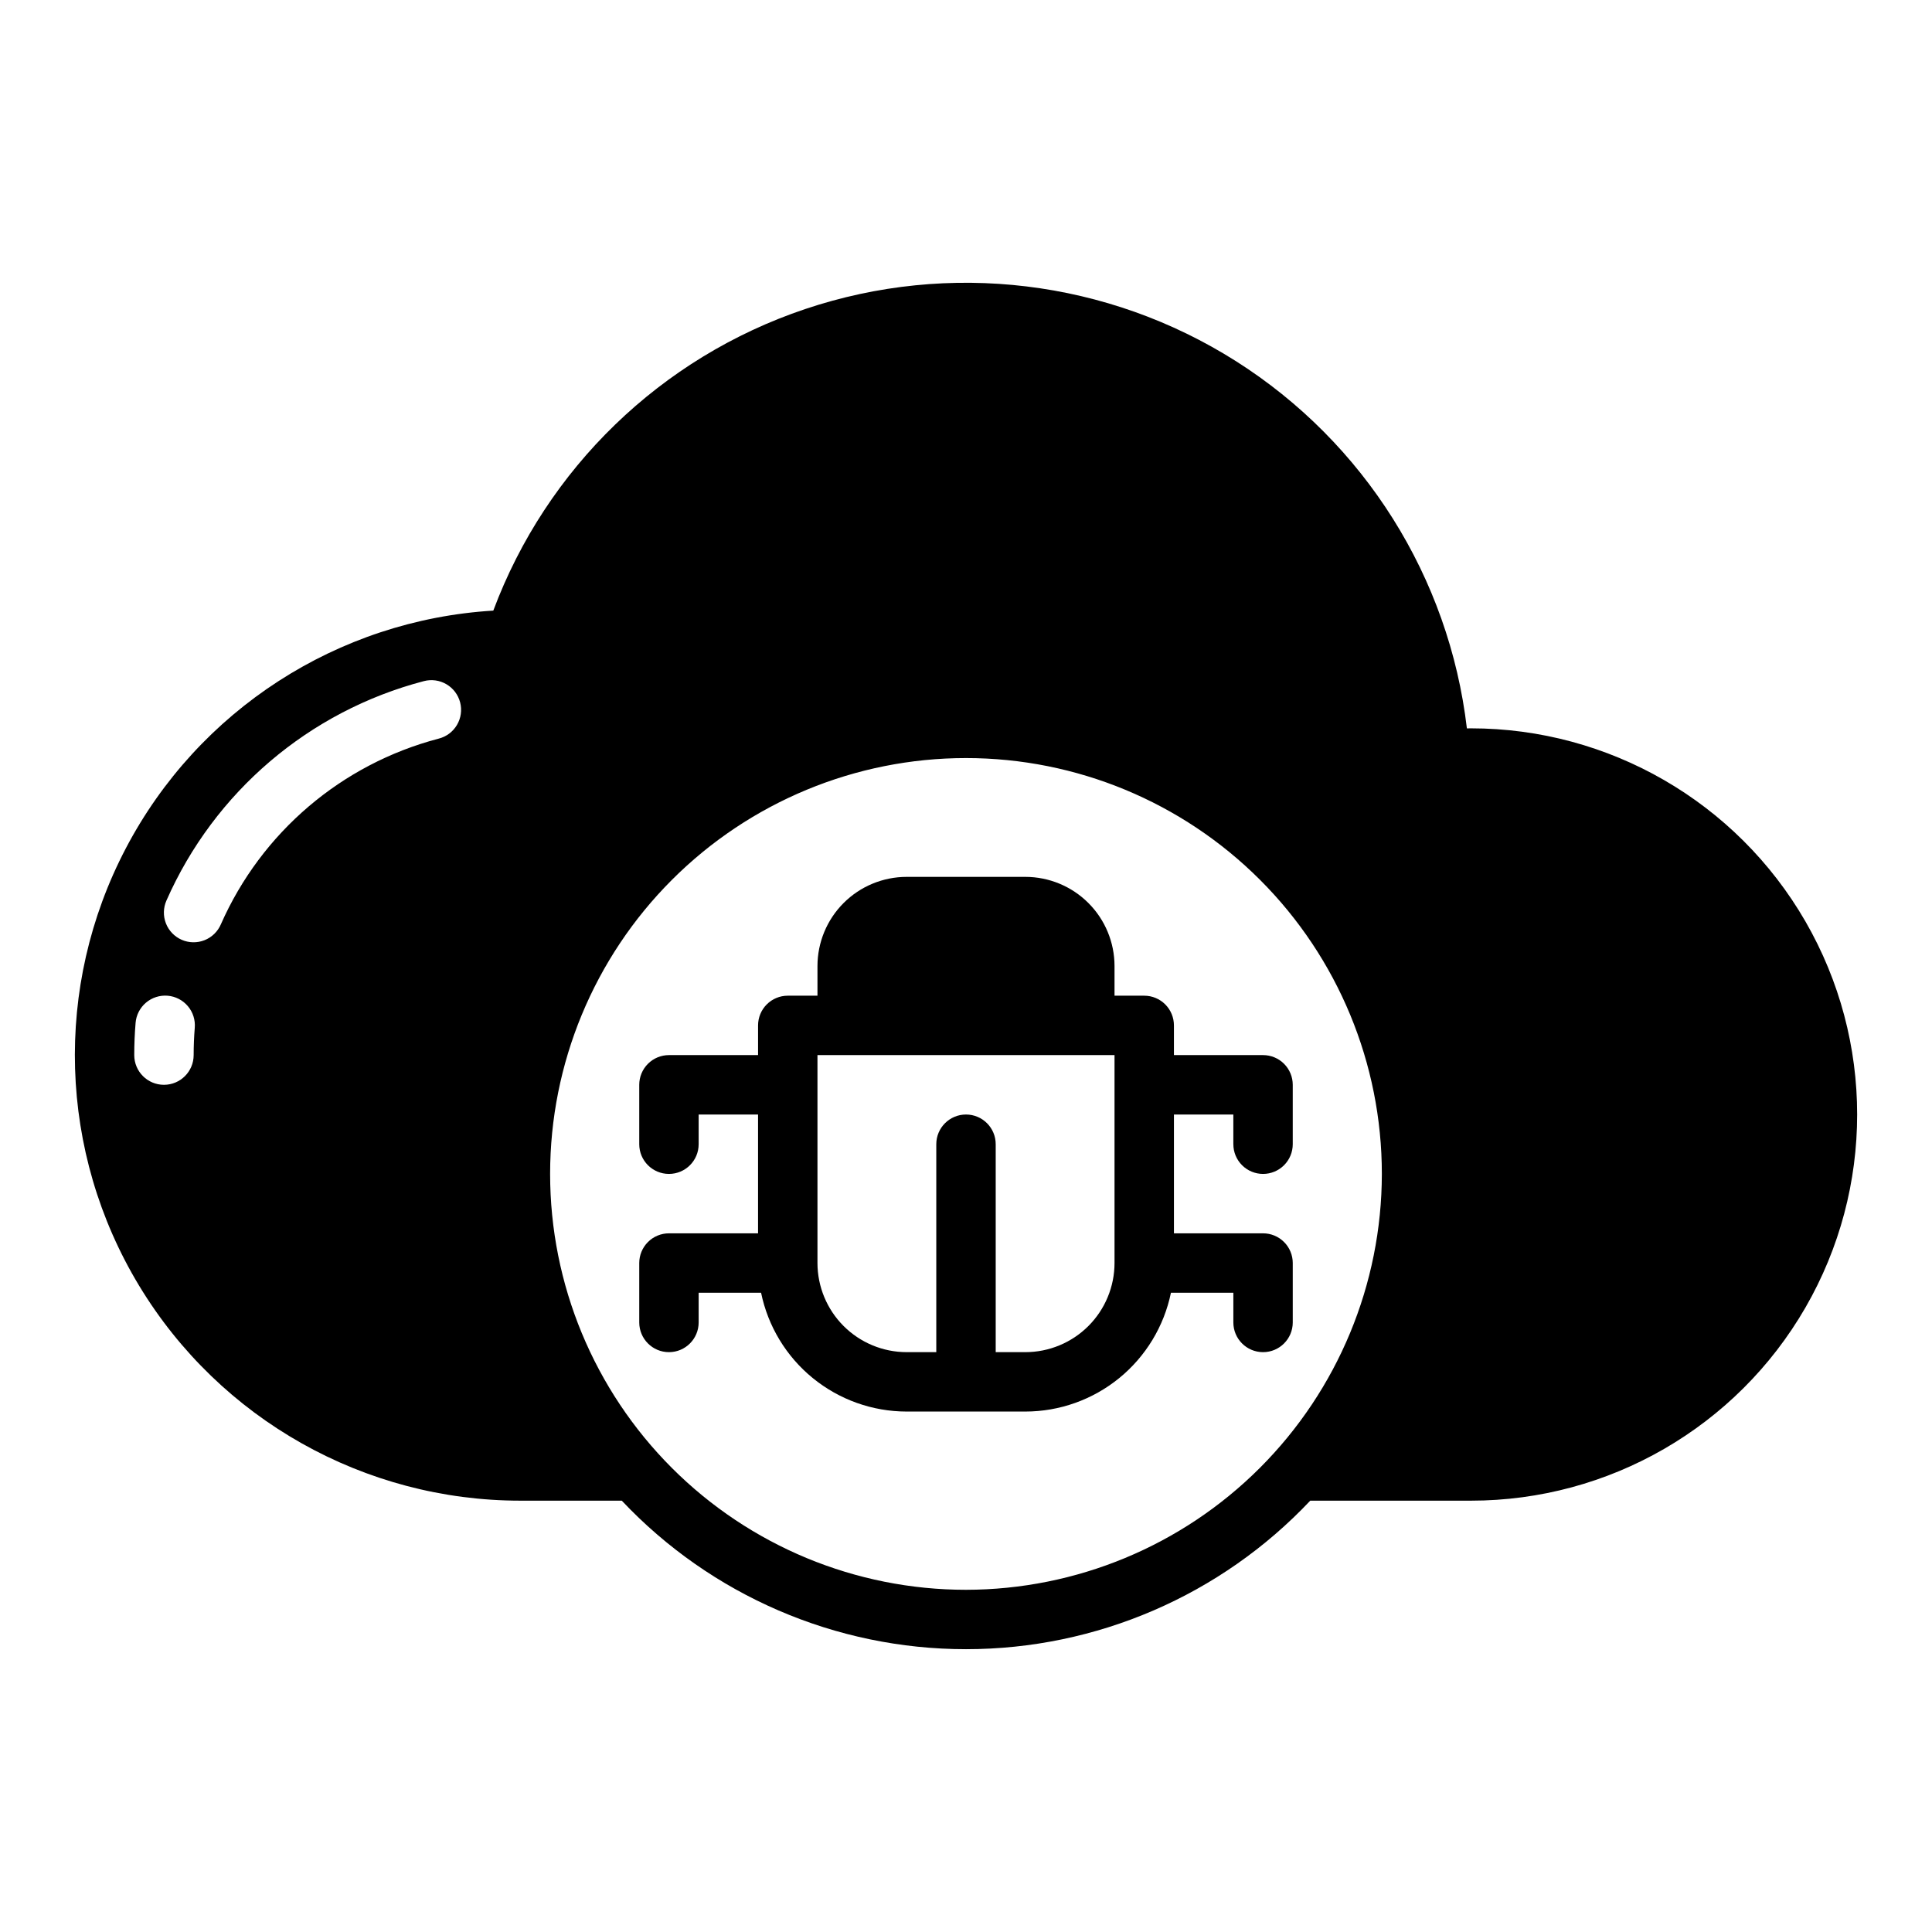 <?xml version="1.0" encoding="UTF-8"?>
<!-- Uploaded to: SVG Repo, www.svgrepo.com, Generator: SVG Repo Mixer Tools -->
<svg fill="#000000" width="800px" height="800px" version="1.1" viewBox="144 144 512 512" xmlns="http://www.w3.org/2000/svg">
 <g>
  <path d="m533.82 337.02c-0.359 0-0.723 0.004-1.078 0.008-4.703-40.008-27.191-75.762-61.215-97.324-34.027-21.562-75.961-26.633-114.14-13.805-38.184 12.824-68.551 42.188-82.656 79.918-41.25 2.504-78.188 26.398-97.383 62.996-19.195 36.598-17.855 80.566 3.535 115.93 21.387 35.359 59.711 56.961 101.04 56.949h26.855c23.691 25.121 56.695 39.359 91.227 39.359s67.531-14.238 91.227-39.359h42.598c36.559 0 70.344-19.504 88.625-51.168 18.281-31.664 18.281-70.676 0-102.34-18.281-31.664-52.066-51.168-88.625-51.168zm-338.5 86.59c0 4.348-3.523 7.875-7.871 7.875s-7.871-3.527-7.871-7.875c0-2.871 0.117-5.711 0.355-8.523l-0.004 0.004c0.168-2.086 1.156-4.016 2.75-5.371 1.594-1.352 3.66-2.016 5.746-1.844 2.082 0.172 4.012 1.168 5.359 2.766 1.352 1.594 2.008 3.664 1.828 5.746-0.191 2.383-0.289 4.793-0.293 7.223zm64.938-83.867c-25.738 6.746-46.992 24.867-57.727 49.215-0.828 1.922-2.387 3.438-4.336 4.207s-4.125 0.73-6.043-0.109-3.426-2.41-4.184-4.359c-0.758-1.953-0.707-4.129 0.141-6.043 12.68-28.781 37.805-50.195 68.23-58.152 2.023-0.527 4.172-0.23 5.977 0.832 1.805 1.062 3.109 2.797 3.629 4.824 0.523 2.023 0.215 4.176-0.852 5.973-1.066 1.801-2.809 3.102-4.836 3.613zm139.74 225.57c-29.23 0-57.262-11.613-77.93-32.281-20.668-20.668-32.281-48.699-32.281-77.93 0-29.227 11.613-57.262 32.281-77.93 20.668-20.668 48.699-32.277 77.93-32.277 29.227 0 57.258 11.609 77.926 32.277s32.281 48.703 32.281 77.93c-0.031 29.219-11.656 57.234-32.316 77.895s-48.672 32.281-77.891 32.316z"/>
  <path d="m478.72 455.1c2.09 0 4.09-0.828 5.566-2.305 1.477-1.477 2.305-3.477 2.305-5.566v-15.742c0-2.09-0.828-4.094-2.305-5.57-1.477-1.477-3.477-2.305-5.566-2.305h-23.617v-7.871c0-2.086-0.828-4.09-2.305-5.566-1.477-1.477-3.477-2.305-5.566-2.305h-7.871v-7.871c-0.008-6.262-2.496-12.266-6.926-16.691-4.426-4.43-10.43-6.918-16.691-6.926h-31.488c-6.262 0.008-12.262 2.496-16.691 6.926-4.426 4.426-6.918 10.43-6.926 16.691v7.871h-7.871c-2.086 0-4.09 0.828-5.566 2.305-1.477 1.477-2.305 3.481-2.305 5.566v7.871h-23.617c-2.086 0-4.09 0.828-5.566 2.305-1.477 1.477-2.305 3.481-2.305 5.57v15.742c0 4.348 3.523 7.871 7.871 7.871s7.871-3.523 7.871-7.871v-7.871h15.742v31.488h-23.613c-2.086 0-4.09 0.828-5.566 2.305-1.477 1.477-2.305 3.477-2.305 5.566v15.742c0 4.348 3.523 7.875 7.871 7.875s7.871-3.527 7.871-7.875v-7.871h16.543c1.824 8.883 6.656 16.867 13.684 22.602 7.023 5.738 15.809 8.875 24.879 8.887h31.488c9.07-0.012 17.855-3.148 24.883-8.887 7.023-5.734 11.855-13.719 13.684-22.602h16.539v7.871c0 4.348 3.523 7.875 7.871 7.875s7.871-3.527 7.871-7.875v-15.742c0-2.09-0.828-4.09-2.305-5.566-1.477-1.477-3.477-2.305-5.566-2.305h-23.617v-31.488h15.742v7.871h0.004c0 2.09 0.828 4.09 2.305 5.566 1.477 1.477 3.477 2.305 5.566 2.305zm-39.359 23.617c-0.008 6.262-2.496 12.266-6.926 16.691-4.426 4.426-10.43 6.918-16.691 6.926h-7.871v-55.105c0-4.348-3.523-7.871-7.871-7.871s-7.875 3.523-7.875 7.871v55.105h-7.871c-6.262-0.008-12.262-2.5-16.691-6.926-4.426-4.426-6.918-10.43-6.926-16.691v-55.105h78.723z"/>
 </g>
</svg>